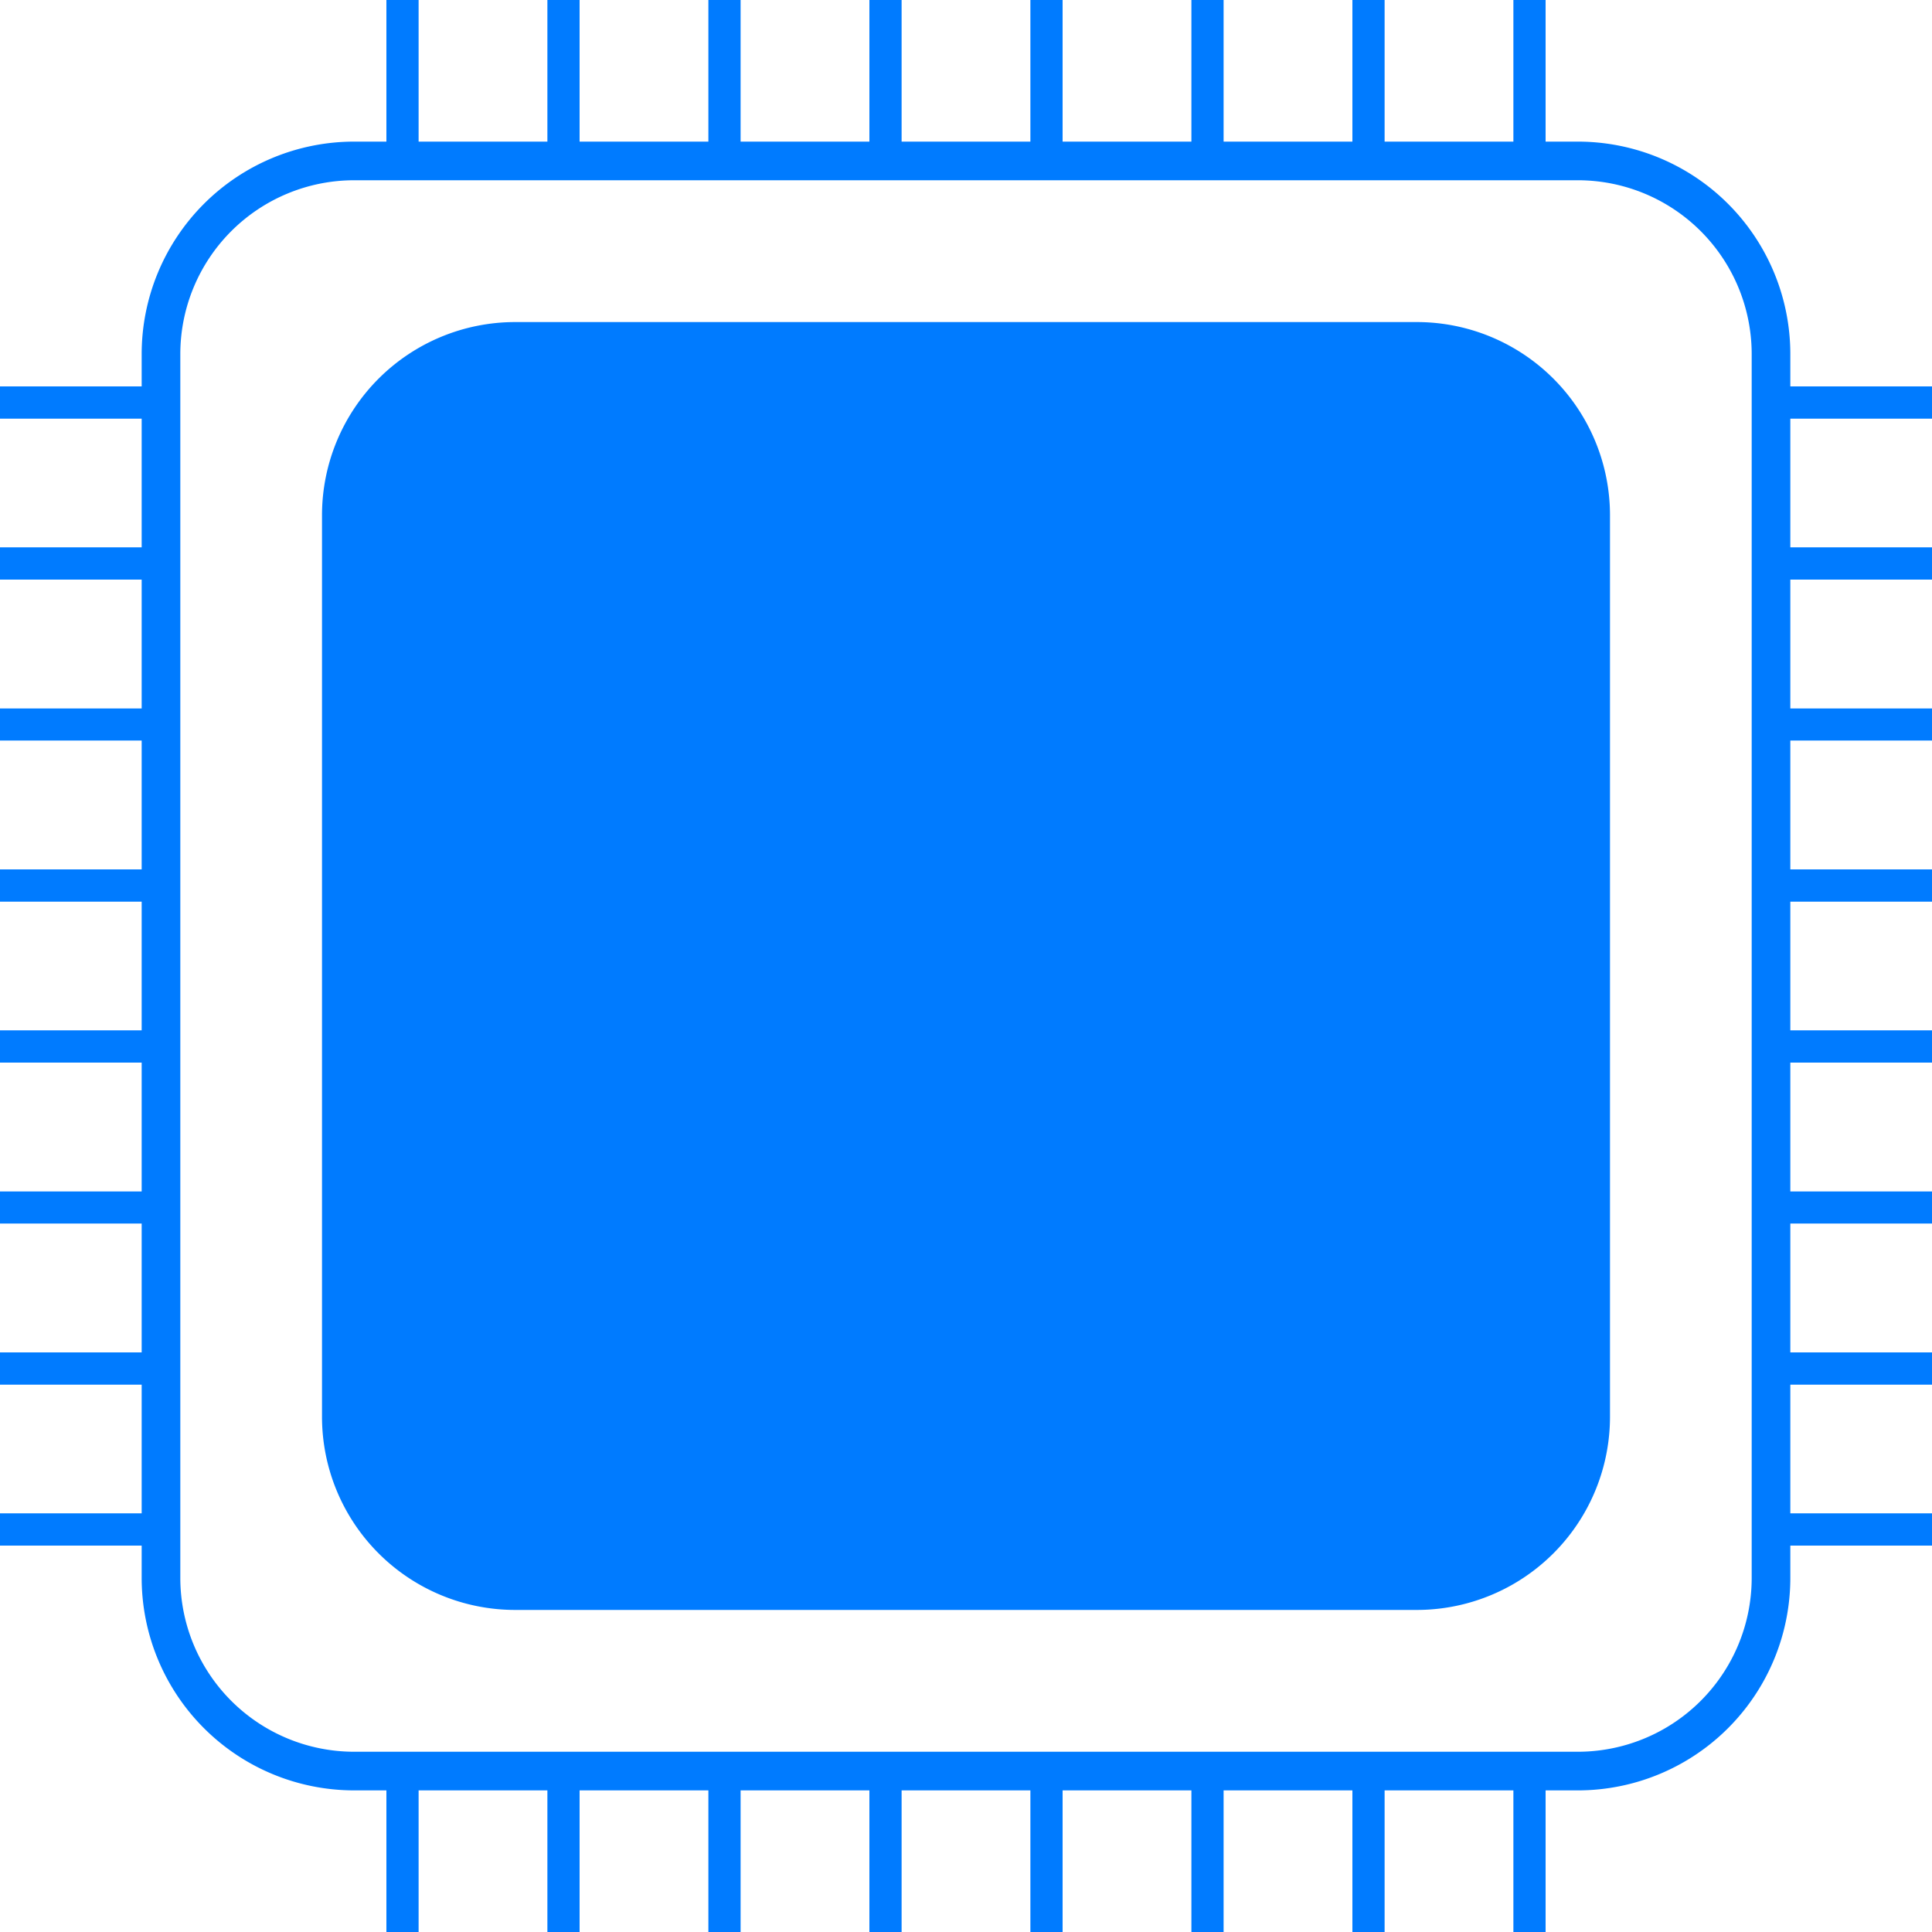 <svg id="组_29" data-name="组 29" xmlns="http://www.w3.org/2000/svg" width="100" height="100" viewBox="0 0 100 100">
  <defs>
    <style>
      .cls-1 {
        fill: none;
        stroke: #007bff;
        stroke-width: 2px;
      }

      .cls-1, .cls-2 {
        fill-rule: evenodd;
      }

      .cls-2 {
        fill: #007bff;
      }
    </style>
  </defs>
  <path id="圆角矩形_1" data-name="圆角矩形 1" class="cls-1" d="M448.333,1258.33h63.334a10,10,0,0,1,10,10v63.34a10,10,0,0,1-10,10H448.333a10,10,0,0,1-10-10v-63.34A10,10,0,0,1,448.333,1258.33Z" transform="translate(-430 -1250)"/>
  <path id="圆角矩形_1_拷贝" data-name="圆角矩形 1 拷贝" class="cls-2" d="M456.667,1266.67h46.666a10,10,0,0,1,10,10v46.66a10,10,0,0,1-10,10H456.667a10,10,0,0,1-10-10v-46.66A10,10,0,0,1,456.667,1266.67Z" transform="translate(-430 -1250)"/>
  <path id="矩形_5_拷贝_13" data-name="矩形 5 拷贝 13" class="cls-2" d="M521.667,1330v-1.67H530V1330h-8.333Zm0-10H530v1.67h-8.333V1320Zm0-8.33H530v1.66h-8.333v-1.66Zm0-8.34H530V1305h-8.333v-1.67Zm0-8.33H530v1.67h-8.333V1295Zm0-8.33H530v1.66h-8.333v-1.66Zm0-8.34H530V1280h-8.333v-1.67Zm0-8.33H530v1.67h-8.333V1270Zm-13.334,71.67H510V1350h-1.667v-8.33Zm0-91.67H510v8.33h-1.667V1250ZM500,1341.67h1.667V1350H500v-8.33Zm0-91.67h1.667v8.33H500V1250Zm-8.333,91.67h1.666V1350h-1.666v-8.33Zm0-91.67h1.666v8.33h-1.666V1250Zm-8.334,91.67H485V1350h-1.667v-8.33Zm0-91.67H485v8.33h-1.667V1250ZM475,1341.67h1.667V1350H475v-8.33Zm0-91.67h1.667v8.33H475V1250Zm-8.334,91.67h1.667V1350h-1.667v-8.33Zm0-91.67h1.667v8.33h-1.667V1250Zm-8.333,91.67H460V1350h-1.667v-8.33Zm0-91.67H460v8.33h-1.667V1250ZM450,1341.67h1.667V1350H450v-8.33Zm0-91.67h1.667v8.33H450V1250Zm-20,78.33h8.333V1330H430v-1.67Zm0-8.33h8.333v1.67H430V1320Zm0-8.33h8.333v1.66H430v-1.66Zm0-8.34h8.333V1305H430v-1.67Zm0-8.33h8.333v1.67H430V1295Zm0-8.33h8.333v1.66H430v-1.66Zm0-8.34h8.333V1280H430v-1.67Zm0-8.33h8.333v1.67H430V1270Z" transform="translate(-430 -1250)"/>
</svg>
